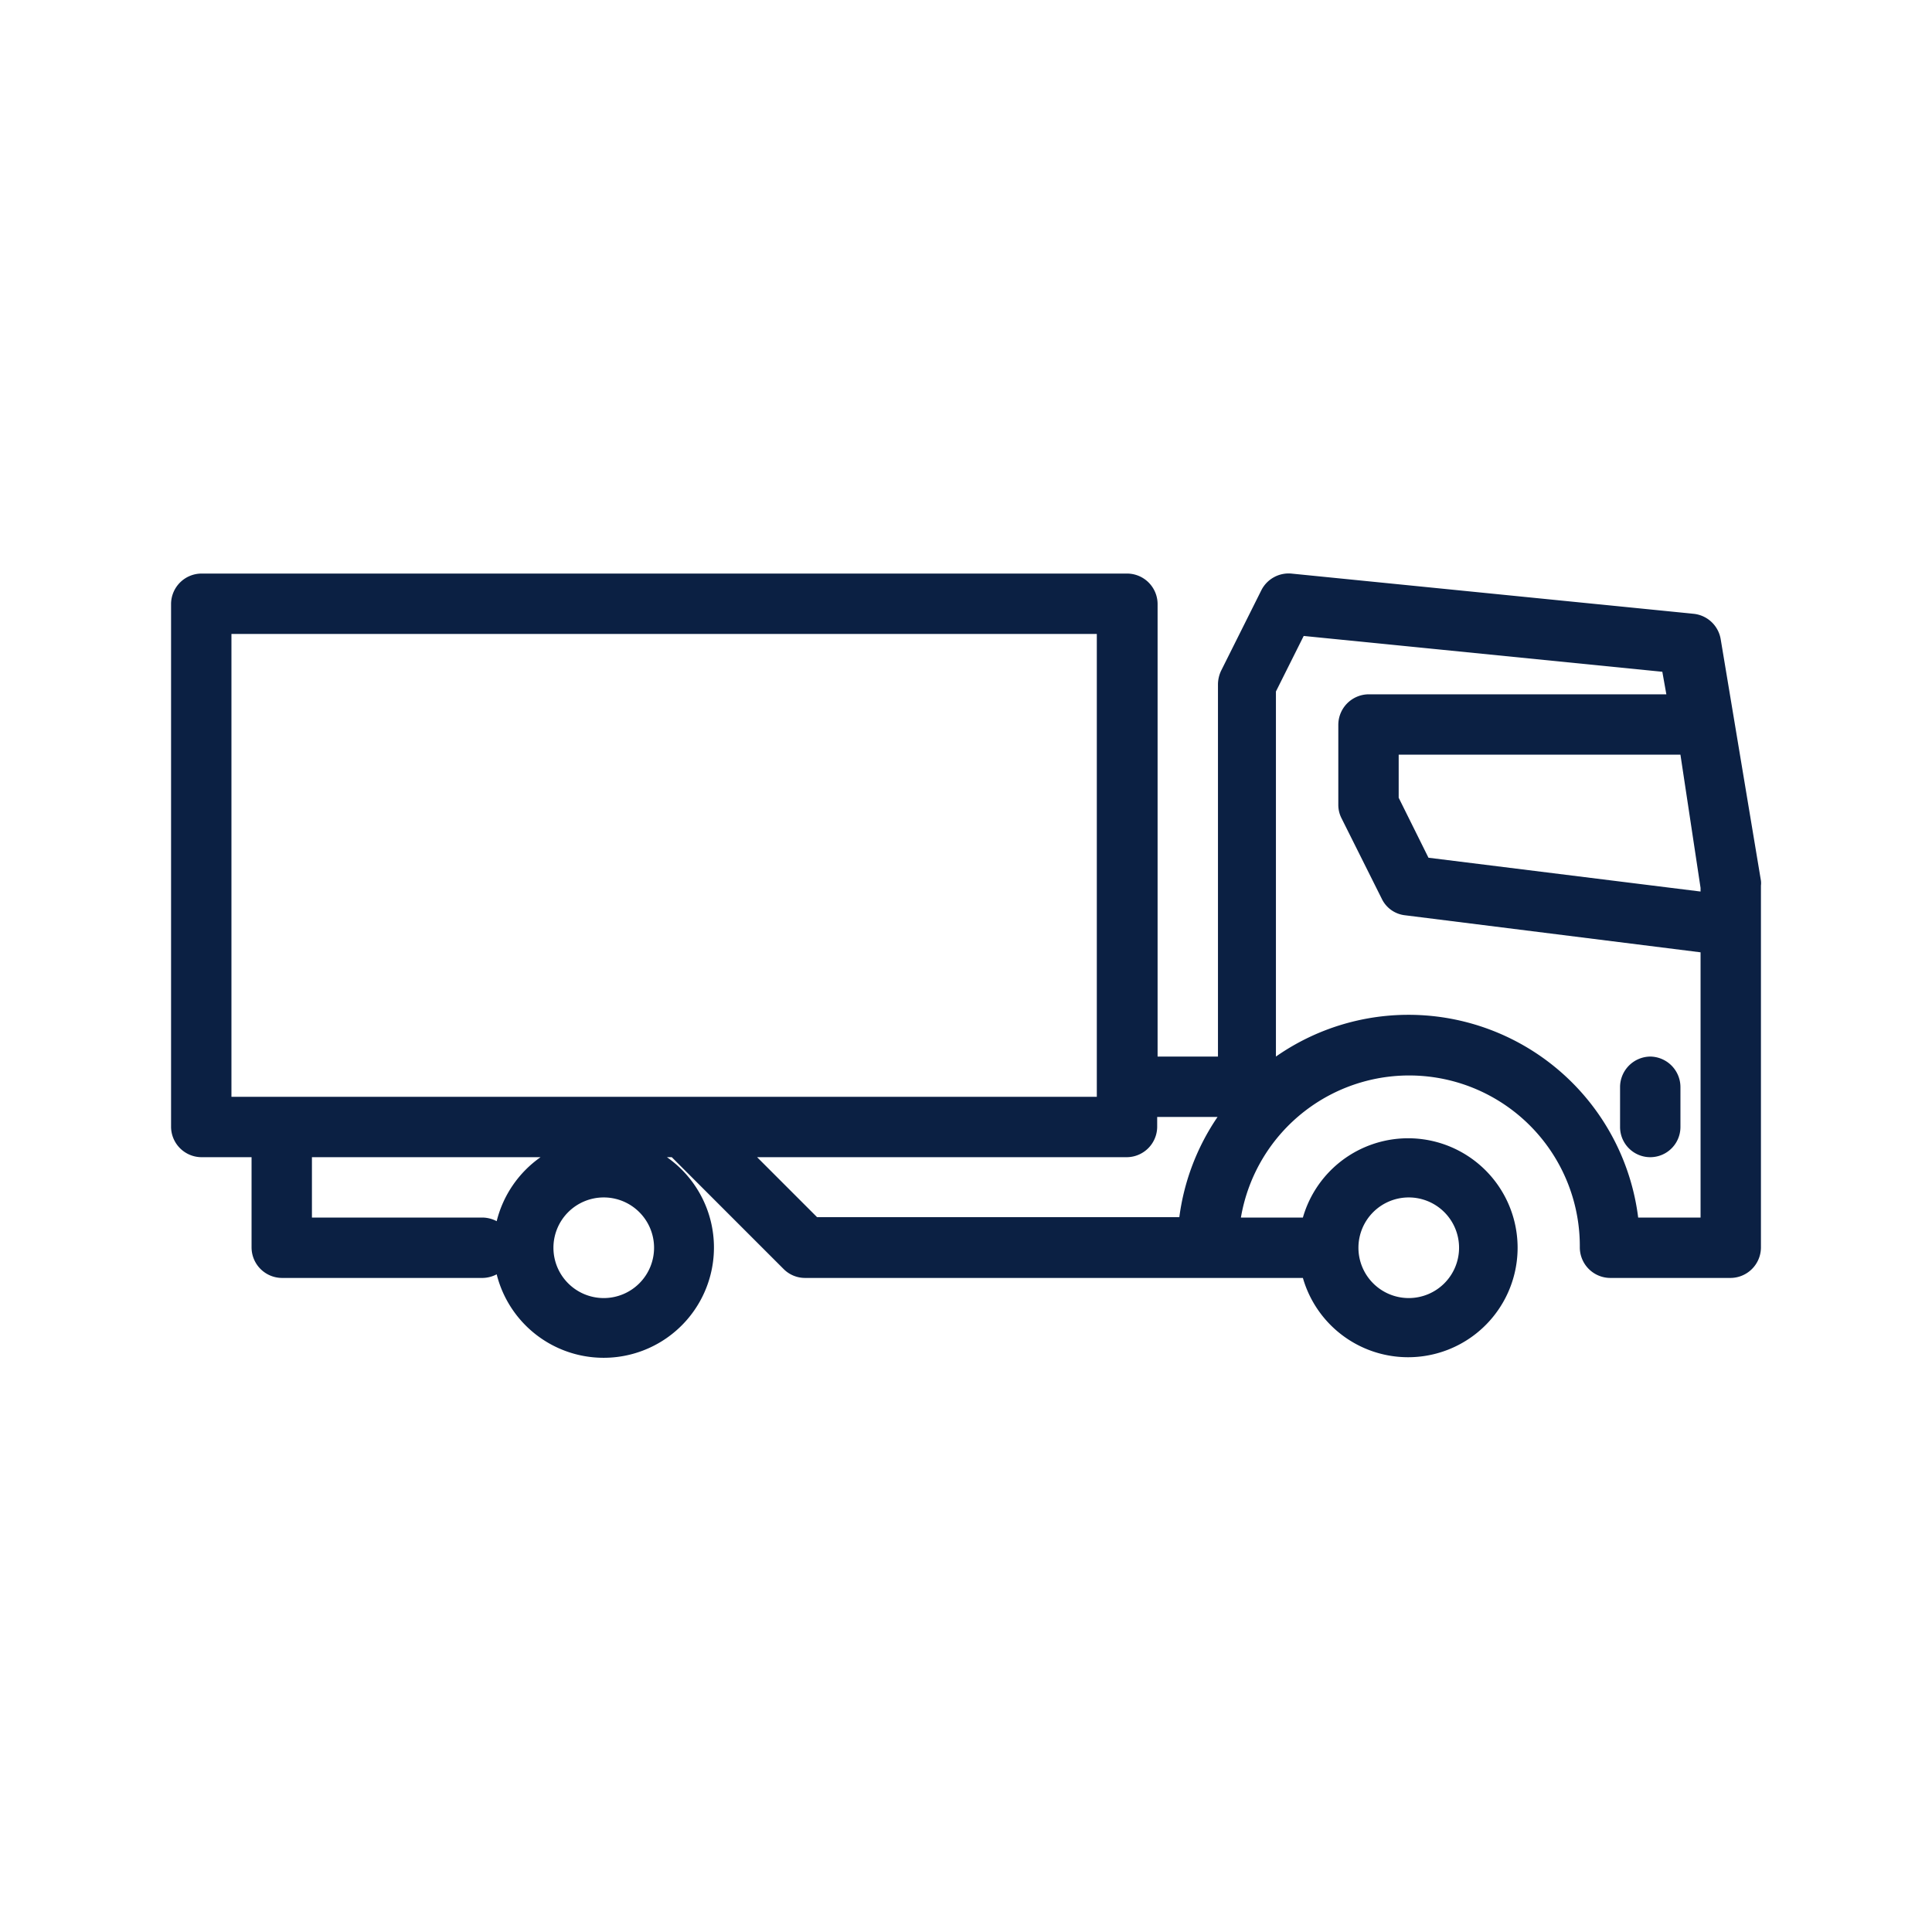 <svg id="Icons_Outlined_Blue_1.5px" data-name="Icons Outlined Blue 1.5px" xmlns="http://www.w3.org/2000/svg" viewBox="0 0 48 48"><defs><style>.cls-1{fill:#0b2043;}</style></defs><path class="cls-1" d="M41,26.25a.76.76,0,0,0-.75.75v1a.75.75,0,0,0,1.5,0V27A.76.76,0,0,0,41,26.25Z"/><path class="cls-1" d="M43.75,22a.49.49,0,0,0,0-.12l-1-6a.76.76,0,0,0-.67-.63l-10-1a.76.76,0,0,0-.74.41l-1,2a.81.81,0,0,0-.08.34v9.25h-1.5V15a.76.76,0,0,0-.75-.75H5a.76.76,0,0,0-.75.75V28a.76.76,0,0,0,.75.75H6.25V31a.76.76,0,0,0,.75.75h5a.78.78,0,0,0,.34-.09,2.74,2.74,0,1,0,4.23-2.91h.12l2.78,2.78a.75.75,0,0,0,.53.22H32.37a2.72,2.72,0,1,0,0-1.5H30.83a4.24,4.24,0,0,1,8.42.75.76.76,0,0,0,.75.75h3a.76.76,0,0,0,.75-.75Zm-1.5.06v.09l-6.76-.84-.74-1.49V18.75h7ZM5.75,15.75h21.5v11.5H5.75ZM15,32.25A1.25,1.25,0,1,1,16.25,31,1.25,1.25,0,0,1,15,32.25Zm-2.66-1.91a.78.78,0,0,0-.34-.09H7.75v-1.5h5.68A2.75,2.75,0,0,0,12.34,30.34Zm6.47-1.59H28a.76.76,0,0,0,.75-.75v-.25h1.5a5.73,5.73,0,0,0-.95,2.49h-9Zm16.19,1A1.25,1.25,0,1,1,33.75,31,1.25,1.25,0,0,1,35,29.75Zm5.7.5a5.75,5.75,0,0,0-9-4V17.18l.69-1.38,8.91.89.1.56H34a.76.76,0,0,0-.75.75v2a.73.73,0,0,0,.08.33l1,2a.73.73,0,0,0,.58.41l7.34.92v6.59Z"/></svg>